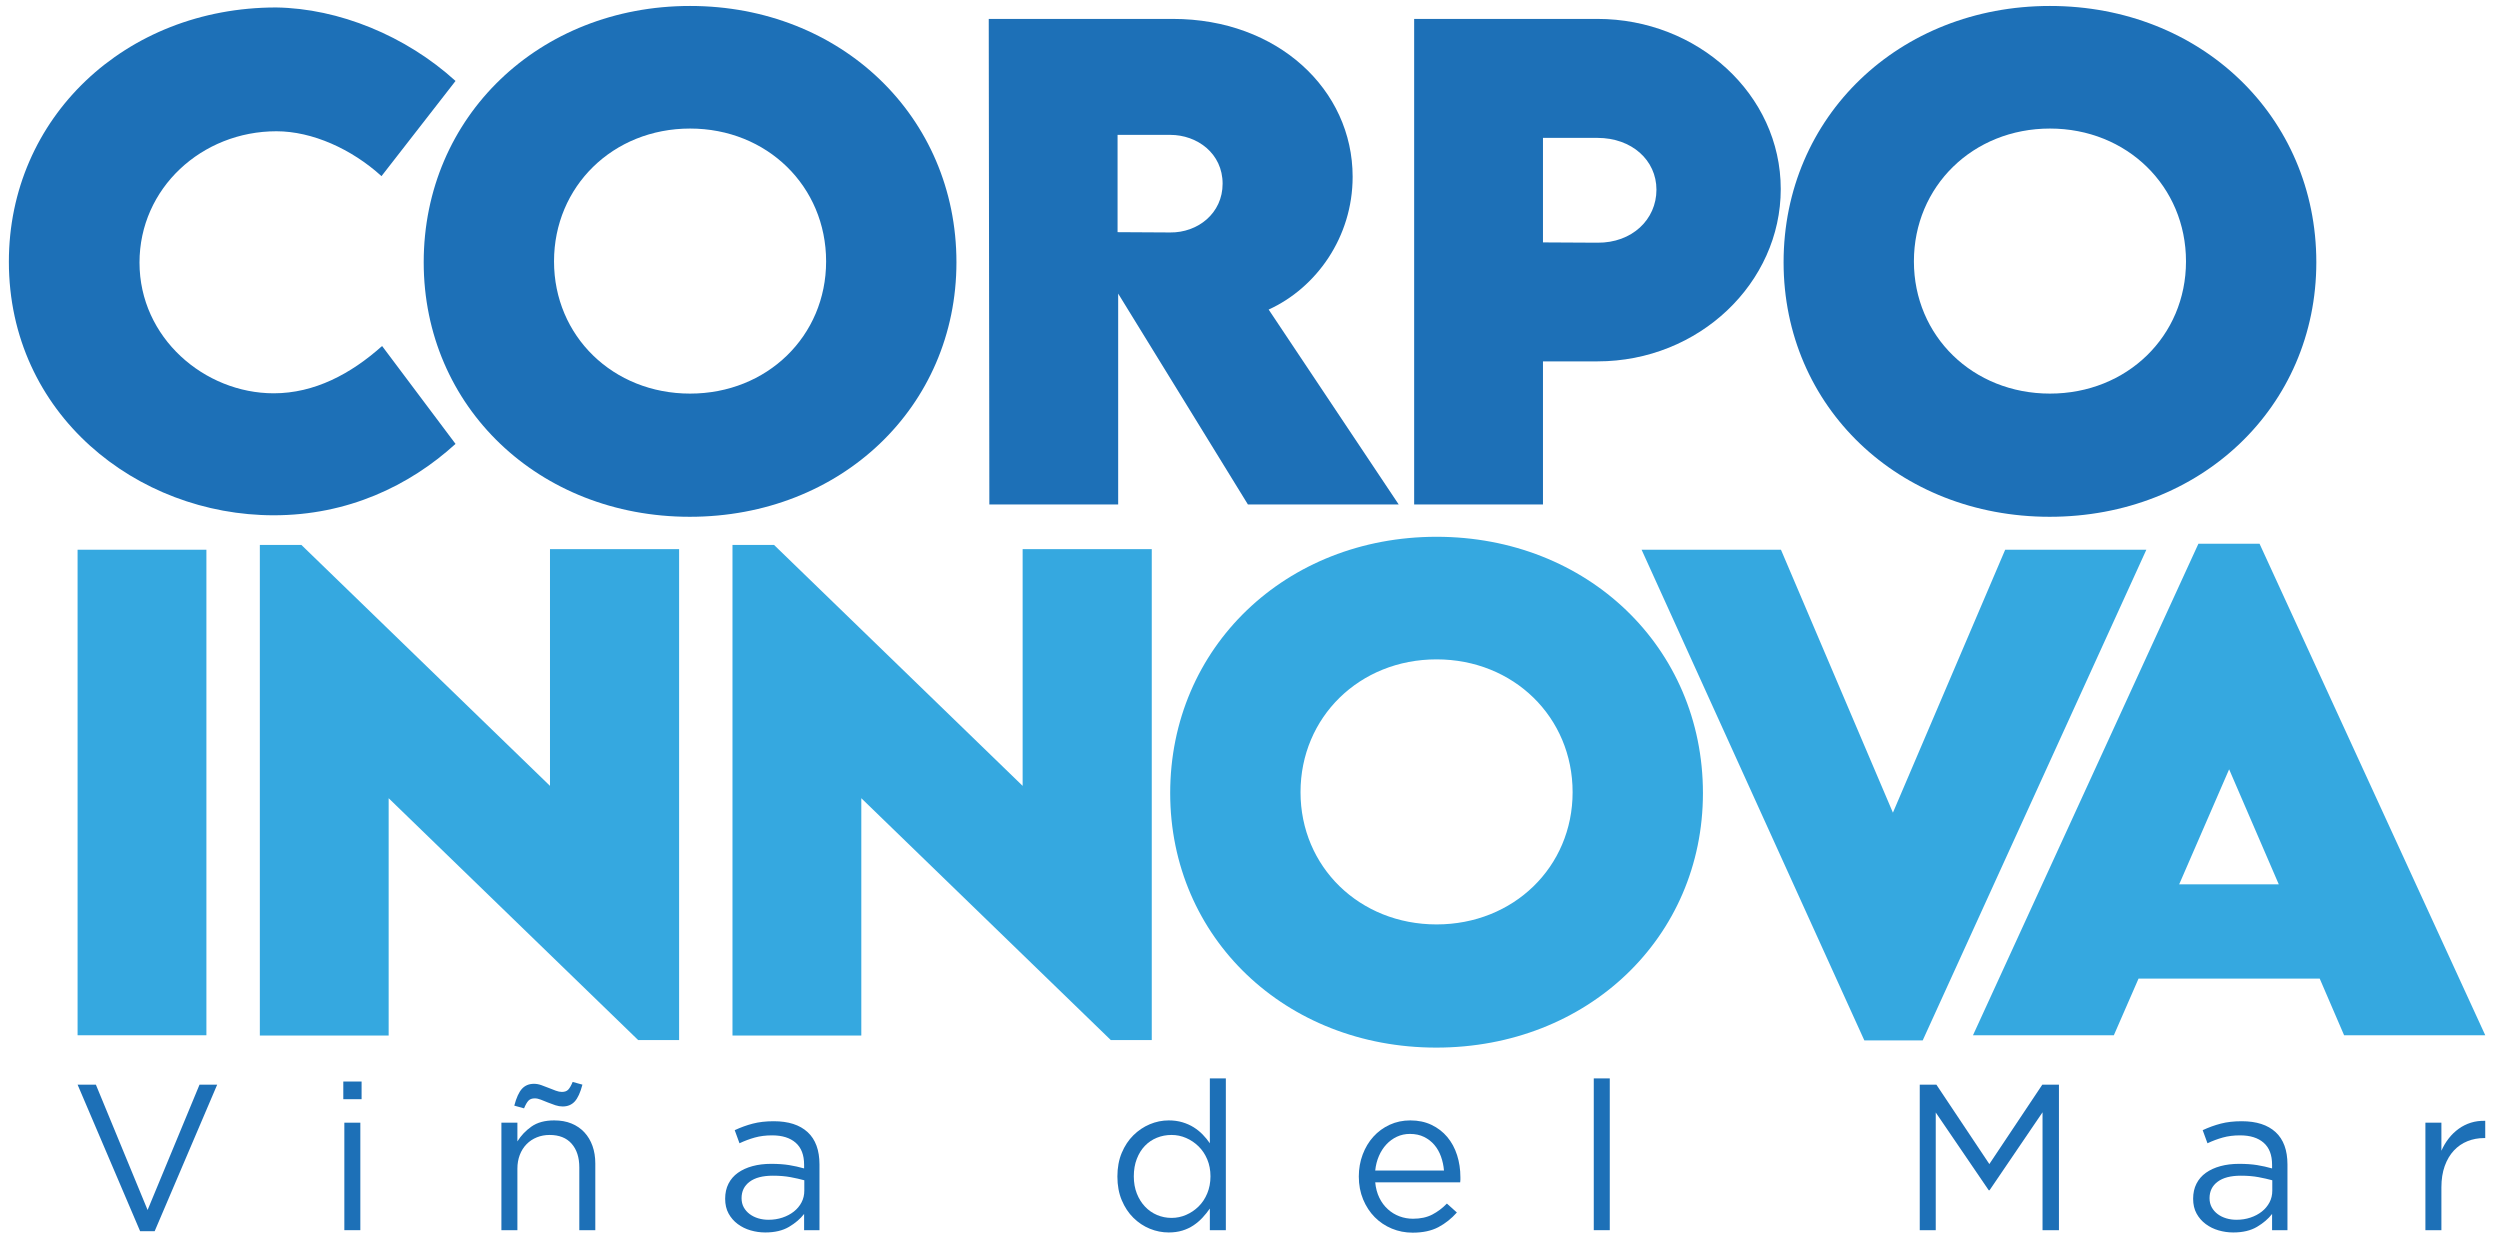 <?xml version="1.0" encoding="UTF-8" standalone="no"?>
<!DOCTYPE svg PUBLIC "-//W3C//DTD SVG 1.1//EN" "http://www.w3.org/Graphics/SVG/1.1/DTD/svg11.dtd">
<svg width="100%" height="100%" viewBox="0 0 1916 954" version="1.1" xmlns="http://www.w3.org/2000/svg" xmlns:xlink="http://www.w3.org/1999/xlink" xml:space="preserve" xmlns:serif="http://www.serif.com/" style="fill-rule:evenodd;clip-rule:evenodd;stroke-linejoin:round;stroke-miterlimit:2;">
    <g id="Artboard1" transform="matrix(0.999,0,0,0.982,-3.346,-47.601)">
        <rect x="3.349" y="48.491" width="1916.43" height="971.729" style="fill:none;"/>
        <g transform="matrix(2.108,0,0,2.146,-1064.01,-1098.32)">
            <g transform="matrix(1,0,0,1,0,565.194)">
                <rect x="534.572" y="169.116" width="46.883" height="176.574" style="fill:rgb(53,168,224);"/>
            </g>
            <g transform="matrix(1,0,0,1,753.486,911.103)">
                <path d="M0,-177.011L0,1.534L-14.897,1.534L-105.704,-86.424L-105.704,-0.109L-152.584,-0.109L-152.584,-178.545L-137.47,-178.545L-46.992,-90.915L-46.992,-177.011L0,-177.011Z" style="fill:rgb(53,168,224);fill-rule:nonzero;"/>
            </g>
            <g transform="matrix(1,0,0,1,925.499,911.103)">
                <path d="M0,-177.011L0,1.534L-14.897,1.534L-105.704,-86.424L-105.704,-0.109L-152.587,-0.109L-152.587,-178.545L-137.47,-178.545L-46.992,-90.915L-46.992,-177.011L0,-177.011Z" style="fill:rgb(53,168,224);fill-rule:nonzero;"/>
            </g>
            <g transform="matrix(1,0,0,1,1078.66,822.488)">
                <path d="M0,0C0,-27.275 -21.471,-48.306 -49.512,-48.306C-77.554,-48.306 -99.022,-27.275 -99.022,0C-99.022,27.165 -77.554,48.087 -49.512,48.087C-21.471,48.087 0,27.165 0,0M-146.453,0.328C-146.453,-52.688 -104.39,-92.887 -49.512,-92.887C5.366,-92.887 47.429,-52.688 47.429,0.328C47.429,52.906 5.366,92.887 -49.621,92.887C-104.499,92.887 -146.453,52.906 -146.453,0.328" style="fill:rgb(53,168,224);fill-rule:nonzero;"/>
            </g>
            <g transform="matrix(1,0,0,1,1287.46,912.746)">
                <path d="M0,-178.436L-81.387,0L-102.638,0L-183.694,-178.436L-132.977,-178.436L-92.231,-82.81L-51.373,-178.436L0,-178.436Z" style="fill:rgb(53,168,224);fill-rule:nonzero;"/>
            </g>
            <g transform="matrix(1,0,0,1,1335.66,786.998)">
                <path d="M0,69.008L-18.074,27.165L-36.256,69.008L0,69.008ZM14.897,103.293L-51.045,103.293L-60.028,123.886L-111.29,123.886L-29.246,-54.878L-7.01,-54.878L75.142,123.886L23.769,123.886L14.897,103.293Z" style="fill:rgb(53,168,224);fill-rule:nonzero;"/>
            </g>
            <g transform="matrix(1,0,0,1,509.566,629.332)">
                <path d="M0,0.221C0,-52.029 42.282,-92.23 97.269,-92.23C120.053,-91.9 144.48,-81.932 162.554,-65.501L135.608,-30.889C124.764,-40.746 110.413,-47.209 97.379,-47.209C70.214,-47.209 47.54,-26.507 47.54,0.549C47.54,27.933 71.2,48.088 96.393,48.088C111.181,48.088 124.434,41.077 135.826,30.891L162.554,66.49C145.685,81.825 123.23,92.451 96.393,92.451C46.554,92.451 0,55.646 0,0.221" style="fill:rgb(29,112,183);fill-rule:nonzero;"/>
            </g>
            <g transform="matrix(1,0,0,1,806.986,629.442)">
                <path d="M0,0.001C0,-27.274 -21.469,-48.305 -49.511,-48.305C-77.552,-48.305 -99.022,-27.274 -99.022,0.001C-99.022,27.166 -77.552,48.087 -49.511,48.087C-21.469,48.087 0,27.166 0,0.001M-146.45,0.329C-146.45,-52.687 -104.388,-92.887 -49.511,-92.887C5.368,-92.887 47.43,-52.687 47.43,0.329C47.43,52.907 5.368,92.888 -49.621,92.888C-104.498,92.888 -146.45,52.907 -146.45,0.329" style="fill:rgb(29,112,183);fill-rule:nonzero;"/>
            </g>
            <g transform="matrix(1,0,0,1,913.055,640.287)">
                <path d="M0,-21.47L19.169,-21.36C29.138,-21.25 38.229,-28.261 38.229,-39.106C38.229,-50.06 29.028,-56.85 19.169,-56.85L0,-56.85L0,-21.47ZM47.43,77.552L0.22,0.876L0.22,77.552L-46.663,77.552L-46.882,-99.022L20.155,-99.022C58.274,-99.022 85.549,-73.281 85.549,-41.625C85.549,-19.608 72.295,-1.205 54.987,6.681L102.307,77.552L47.43,77.552Z" style="fill:rgb(29,112,183);fill-rule:nonzero;"/>
            </g>
            <g transform="matrix(1,0,0,1,1109.17,655.732)">
                <path d="M0,-52.36C0,-63.094 -8.983,-71.2 -21.469,-71.2L-41.296,-71.2L-41.296,-33.19L-21.469,-33.081C-8.873,-32.972 0,-41.516 0,-52.36M-88.178,-114.467L-21.469,-114.467C14.897,-114.467 45.238,-87.084 45.238,-52.578C45.238,-18.513 15.554,10.077 -21.469,10.077L-41.296,10.077L-41.296,62.107L-88.178,62.107L-88.178,-114.467Z" style="fill:rgb(29,112,183);fill-rule:nonzero;"/>
            </g>
            <g transform="matrix(1,0,0,1,1301.89,629.442)">
                <path d="M0,0.001C0,-27.274 -21.469,-48.305 -49.511,-48.305C-77.552,-48.305 -99.022,-27.274 -99.022,0.001C-99.022,27.166 -77.552,48.087 -49.511,48.087C-21.469,48.087 0,27.166 0,0.001M-146.45,0.329C-146.45,-52.687 -104.388,-92.887 -49.511,-92.887C5.368,-92.887 47.43,-52.687 47.43,0.329C47.43,52.907 5.368,92.888 -49.621,92.888C-104.498,92.888 -146.45,52.907 -146.45,0.329" style="fill:rgb(29,112,183);fill-rule:nonzero;"/>
            </g>
            <g transform="matrix(1,0,0,1,578.955,982.147)">
                <path d="M0,-53.305L6.426,-53.305L-16.332,0L-21.625,0L-44.383,-53.305L-37.729,-53.305L-18.902,-7.712L0,-53.305Z" style="fill:rgb(29,112,183);fill-rule:nonzero;"/>
            </g>
            <g transform="matrix(1,0,0,1,0,829.48)">
                <path d="M631.655,113.2L637.477,113.2L637.477,152.29L631.655,152.29L631.655,113.2ZM631.277,98.23L637.93,98.23L637.93,104.657L631.277,104.657L631.277,98.23Z" style="fill:rgb(29,112,183);fill-rule:nonzero;"/>
            </g>
            <g transform="matrix(1,0,0,1,715.503,974.661)">
                <path d="M0,-39.694C-1.11,-38.485 -2.57,-37.879 -4.385,-37.879C-5.243,-37.879 -6.124,-38.025 -7.032,-38.321C-7.938,-38.616 -8.846,-38.949 -9.753,-39.318C-10.661,-39.686 -11.519,-40.029 -12.324,-40.349C-13.131,-40.667 -13.863,-40.827 -14.517,-40.827C-15.526,-40.827 -16.293,-40.556 -16.823,-40.012C-17.352,-39.47 -17.894,-38.532 -18.448,-37.198L-22.002,-38.181C-21.246,-41.055 -20.314,-43.097 -19.205,-44.306C-18.096,-45.515 -16.634,-46.121 -14.819,-46.121C-13.963,-46.121 -13.08,-45.959 -12.173,-45.642C-11.265,-45.322 -10.358,-44.979 -9.451,-44.61C-8.544,-44.241 -7.687,-43.91 -6.881,-43.614C-6.074,-43.319 -5.343,-43.171 -4.688,-43.171C-3.68,-43.171 -2.91,-43.442 -2.381,-43.986C-1.853,-44.53 -1.311,-45.468 -0.756,-46.802L2.797,-45.819C2.042,-42.945 1.109,-40.903 0,-39.694M-20.868,7.108L-26.69,7.108L-26.69,-31.982L-20.868,-31.982L-20.868,-25.176C-19.558,-27.294 -17.844,-29.096 -15.727,-30.584C-13.609,-32.069 -10.863,-32.812 -7.485,-32.812C-5.117,-32.812 -3.013,-32.436 -1.172,-31.679C0.668,-30.923 2.231,-29.852 3.516,-28.466C4.802,-27.079 5.785,-25.428 6.465,-23.513C7.145,-21.598 7.485,-19.48 7.485,-17.162L7.485,7.108L1.663,7.108L1.663,-15.726C1.663,-19.355 0.73,-22.228 -1.134,-24.345C-2.999,-26.461 -5.671,-27.52 -9.148,-27.52C-10.812,-27.52 -12.362,-27.23 -13.798,-26.65C-15.235,-26.071 -16.482,-25.239 -17.541,-24.156C-18.599,-23.072 -19.419,-21.775 -19.998,-20.262C-20.578,-18.751 -20.868,-17.088 -20.868,-15.272L-20.868,7.108Z" style="fill:rgb(29,112,183);fill-rule:nonzero;"/>
            </g>
            <g transform="matrix(1,0,0,1,779.157,960.6)">
                <path d="M0,3.553C-1.961,5.016 -2.94,7.006 -2.94,9.526C-2.94,10.786 -2.676,11.895 -2.148,12.853C-1.621,13.81 -0.906,14.629 0,15.31C0.904,15.99 1.945,16.507 3.127,16.86C4.307,17.213 5.551,17.388 6.857,17.388C8.665,17.388 10.36,17.125 11.944,16.595C13.526,16.066 14.908,15.335 16.089,14.403C17.269,13.471 18.198,12.361 18.877,11.076C19.555,9.791 19.894,8.368 19.894,6.804L19.894,3.023C18.436,2.621 16.766,2.243 14.882,1.89C12.999,1.537 10.851,1.359 8.44,1.359C4.773,1.359 1.959,2.09 0,3.553M1.861,-12.515C-0.028,-11.985 -1.881,-11.292 -3.696,-10.434L-5.435,-15.198C-3.268,-16.206 -1.075,-17 1.144,-17.579C3.361,-18.158 5.907,-18.449 8.78,-18.449C14.122,-18.449 18.231,-17.127 21.104,-14.481C23.977,-11.835 25.414,-7.915 25.414,-2.722L25.414,21.169L19.819,21.169L19.819,15.273C18.458,17.037 16.63,18.599 14.337,19.96C12.042,21.321 9.158,22.002 5.679,22.002C3.865,22.002 2.088,21.749 0.349,21.245C-1.389,20.742 -2.952,19.972 -4.339,18.939C-5.725,17.907 -6.834,16.634 -7.665,15.12C-8.497,13.609 -8.913,11.819 -8.913,9.752C-8.913,7.687 -8.51,5.858 -7.703,4.271C-6.897,2.683 -5.751,1.359 -4.263,0.3C-2.777,-0.757 -1.012,-1.564 1.03,-2.118C3.071,-2.671 5.326,-2.95 7.797,-2.95C10.317,-2.95 12.509,-2.798 14.375,-2.496C16.239,-2.194 18.053,-1.79 19.819,-1.287L19.819,-2.648C19.819,-6.176 18.798,-8.833 16.756,-10.624C14.715,-12.414 11.854,-13.309 8.174,-13.309C5.856,-13.309 3.752,-13.044 1.861,-12.515" style="fill:rgb(29,112,183);fill-rule:nonzero;"/>
            </g>
            <g transform="matrix(1,0,0,1,945.694,953.158)">
                <path d="M0,2.862C-0.782,1.006 -1.841,-0.574 -3.176,-1.878C-4.512,-3.183 -6.024,-4.197 -7.712,-4.926C-9.402,-5.654 -11.152,-6.016 -12.968,-6.016C-14.883,-6.016 -16.672,-5.677 -18.335,-5C-19.998,-4.324 -21.448,-3.347 -22.682,-2.068C-23.919,-0.788 -24.902,0.791 -25.632,2.673C-26.363,4.553 -26.728,6.672 -26.728,9.03C-26.728,11.337 -26.363,13.417 -25.632,15.274C-24.902,17.13 -23.905,18.723 -22.645,20.051C-21.386,21.381 -19.923,22.397 -18.26,23.099C-16.596,23.799 -14.833,24.15 -12.968,24.15C-11.152,24.15 -9.402,23.788 -7.712,23.06C-6.024,22.333 -4.512,21.319 -3.176,20.014C-1.841,18.71 -0.782,17.117 0,15.237C0.781,13.355 1.172,11.286 1.172,9.03C1.172,6.772 0.781,4.716 0,2.862M0.945,28.612L0.945,20.749C0.138,21.908 -0.757,23.017 -1.739,24.076C-2.722,25.133 -3.818,26.067 -5.028,26.872C-6.238,27.68 -7.587,28.31 -9.073,28.764C-10.56,29.216 -12.211,29.445 -14.025,29.445C-16.396,29.445 -18.689,28.99 -20.906,28.083C-23.125,27.175 -25.115,25.853 -26.879,24.113C-28.644,22.374 -30.055,20.244 -31.113,17.725C-32.172,15.204 -32.701,12.331 -32.701,9.104C-32.701,5.879 -32.172,3.006 -31.113,0.485C-30.055,-2.034 -28.644,-4.164 -26.879,-5.903C-25.115,-7.643 -23.125,-8.978 -20.906,-9.911C-18.689,-10.843 -16.396,-11.309 -14.025,-11.309C-12.211,-11.309 -10.548,-11.083 -9.035,-10.63C-7.523,-10.176 -6.162,-9.571 -4.953,-8.815C-3.743,-8.058 -2.646,-7.177 -1.663,-6.168C-0.681,-5.158 0.189,-4.101 0.945,-2.992L0.945,-26.583L6.767,-26.583L6.767,28.612L0.945,28.612Z" style="fill:rgb(29,112,183);fill-rule:nonzero;"/>
            </g>
            <g transform="matrix(1,0,0,1,1031.85,964.455)">
                <path d="M0,-4.385C-0.152,-6.15 -0.515,-7.837 -1.09,-9.451C-1.667,-11.064 -2.469,-12.476 -3.494,-13.685C-4.522,-14.896 -5.774,-15.865 -7.252,-16.596C-8.732,-17.325 -10.446,-17.692 -12.402,-17.692C-14.104,-17.692 -15.684,-17.353 -17.137,-16.672C-18.589,-15.991 -19.867,-15.057 -20.968,-13.874C-22.07,-12.688 -22.973,-11.29 -23.673,-9.677C-24.375,-8.065 -24.828,-6.3 -25.026,-4.385L0,-4.385ZM-23.515,5.558C-22.708,7.196 -21.674,8.583 -20.415,9.716C-19.155,10.85 -17.743,11.708 -16.181,12.288C-14.619,12.867 -12.979,13.155 -11.265,13.155C-8.543,13.155 -6.213,12.652 -4.272,11.644C-2.332,10.636 -0.556,9.3 1.059,7.637L4.688,10.887C2.722,13.107 0.478,14.883 -2.042,16.219C-4.563,17.553 -7.687,18.221 -11.417,18.221C-14.089,18.221 -16.61,17.73 -18.977,16.747C-21.349,15.764 -23.42,14.378 -25.196,12.59C-26.973,10.8 -28.382,8.645 -29.43,6.126C-30.477,3.604 -30.999,0.831 -30.999,-2.193C-30.999,-5.015 -30.535,-7.675 -29.601,-10.169C-28.669,-12.665 -27.37,-14.831 -25.707,-16.672C-24.044,-18.511 -22.066,-19.96 -19.771,-21.019C-17.478,-22.077 -14.97,-22.606 -12.248,-22.606C-9.376,-22.606 -6.806,-22.064 -4.536,-20.982C-2.268,-19.897 -0.353,-18.423 1.209,-16.559C2.771,-14.693 3.957,-12.501 4.764,-9.98C5.569,-7.458 5.973,-4.763 5.973,-1.891L5.973,-1.058C5.973,-0.756 5.948,-0.426 5.897,-0.075L-25.026,-0.075C-24.826,2.042 -24.32,3.92 -23.515,5.558" style="fill:rgb(29,112,183);fill-rule:nonzero;"/>
            </g>
            <g transform="matrix(1,0,0,1,0,828.345)">
                <rect x="1086.36" y="98.23" width="5.823" height="55.195" style="fill:rgb(29,112,183);"/>
            </g>
            <g transform="matrix(1,0,0,1,1230.4,943.361)">
                <path d="M0,23.891L-0.304,23.891L-19.584,-4.386L-19.584,38.409L-25.405,38.409L-25.405,-14.518L-19.358,-14.518L-0.076,14.365L19.204,-14.518L25.253,-14.518L25.253,38.409L19.28,38.409L19.28,-4.462L0,23.891Z" style="fill:rgb(29,112,183);fill-rule:nonzero;"/>
            </g>
            <g transform="matrix(1,0,0,1,1313.4,960.6)">
                <path d="M0,3.553C-1.96,5.016 -2.941,7.006 -2.941,9.526C-2.941,10.786 -2.675,11.895 -2.149,12.853C-1.62,13.81 -0.905,14.629 0,15.31C0.903,15.99 1.946,16.507 3.126,16.86C4.308,17.213 5.552,17.388 6.858,17.388C8.666,17.388 10.36,17.125 11.944,16.595C13.527,16.066 14.908,15.335 16.09,14.403C17.269,13.471 18.199,12.361 18.876,11.076C19.555,9.791 19.894,8.368 19.894,6.804L19.894,3.023C18.437,2.621 16.766,2.243 14.883,1.89C12.999,1.537 10.85,1.359 8.44,1.359C4.772,1.359 1.958,2.09 0,3.553M1.862,-12.515C-0.029,-11.985 -1.882,-11.292 -3.695,-10.434L-5.435,-15.198C-3.268,-16.206 -1.076,-17 1.143,-17.579C3.36,-18.158 5.907,-18.449 8.779,-18.449C14.122,-18.449 18.231,-17.127 21.103,-14.481C23.977,-11.835 25.415,-7.915 25.415,-2.722L25.415,21.169L19.818,21.169L19.818,15.273C18.457,17.037 16.63,18.599 14.337,19.96C12.043,21.321 9.157,22.002 5.68,22.002C3.865,22.002 2.089,21.749 0.349,21.245C-1.39,20.742 -2.952,19.972 -4.339,18.939C-5.725,17.907 -6.833,16.634 -7.665,15.12C-8.496,13.609 -8.913,11.819 -8.913,9.752C-8.913,7.687 -8.51,5.858 -7.703,4.271C-6.897,2.683 -5.75,1.359 -4.263,0.3C-2.777,-0.757 -1.012,-1.564 1.03,-2.118C3.071,-2.671 5.328,-2.95 7.796,-2.95C10.318,-2.95 12.509,-2.798 14.375,-2.496C16.24,-2.194 18.053,-1.79 19.818,-1.287L19.818,-2.648C19.818,-6.176 18.798,-8.833 16.756,-10.624C14.715,-12.414 11.854,-13.309 8.174,-13.309C5.856,-13.309 3.752,-13.044 1.862,-12.515" style="fill:rgb(29,112,183);fill-rule:nonzero;"/>
            </g>
            <g transform="matrix(1,0,0,1,1394.84,941.951)">
                <path d="M0,39.819L-5.821,39.819L-5.821,0.729L0,0.729L0,10.935C0.706,9.325 1.587,7.837 2.646,6.476C3.705,5.115 4.914,3.943 6.275,2.96C7.636,1.977 9.122,1.234 10.737,0.729C12.349,0.226 14.089,0 15.953,0.049L15.953,6.324L15.501,6.324C13.383,6.324 11.38,6.702 9.489,7.459C7.599,8.215 5.948,9.348 4.538,10.861C3.126,12.373 2.016,14.25 1.209,16.493C0.404,18.737 0,21.321 0,24.244L0,39.819Z" style="fill:rgb(29,112,183);fill-rule:nonzero;"/>
            </g>
        </g>
    </g>
</svg>
